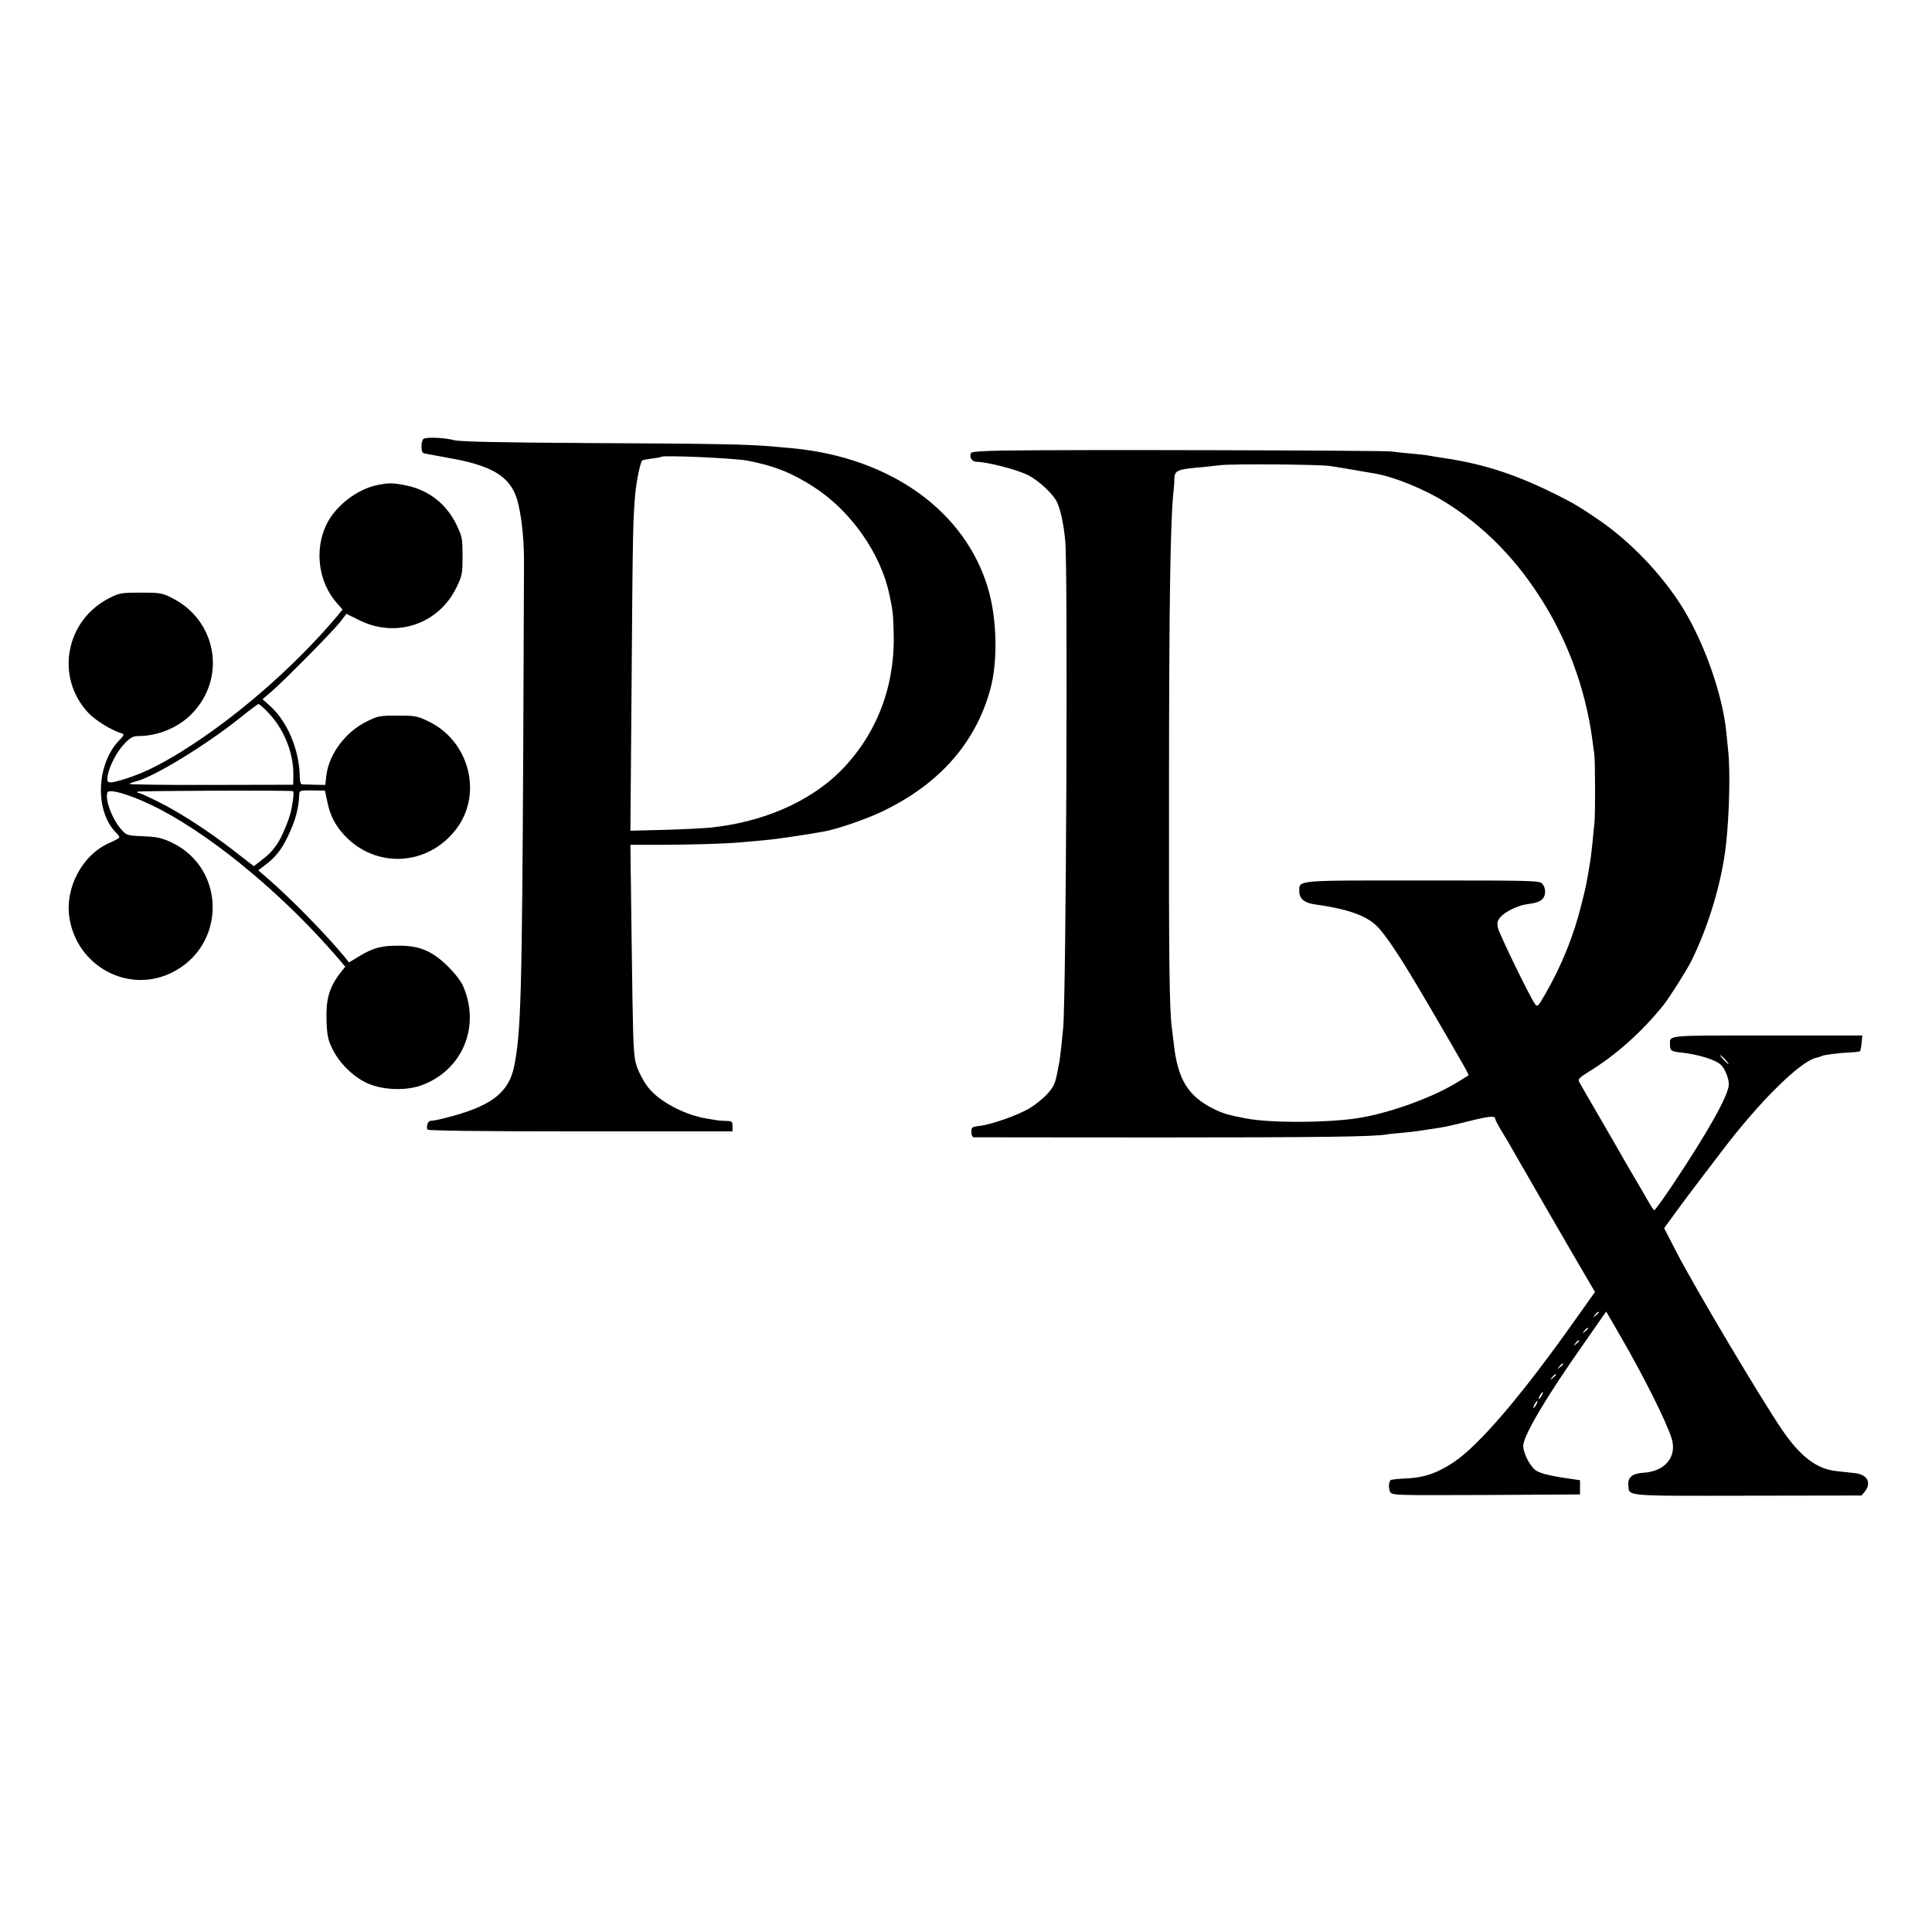 <?xml version="1.0" standalone="no"?>
<!DOCTYPE svg PUBLIC "-//W3C//DTD SVG 20010904//EN"
 "http://www.w3.org/TR/2001/REC-SVG-20010904/DTD/svg10.dtd">
<svg version="1.0" xmlns="http://www.w3.org/2000/svg"
 width="1084pt" height="1084pt" viewBox="0 0 1084 1084"
 preserveAspectRatio="xMidYMid meet">
<g transform="translate(0,1084) scale(0.1,-0.1)"
fill="#000000" stroke="none">
<path d="M2377 8378 c-7 -4 -12 -23 -12 -43 0 -28 4 -37 20 -40 11 -2 82 -15
158 -29 239 -45 334 -111 366 -258 21 -91 32 -214 31 -333 0 -38 -2 -486 -4
-995 -7 -1417 -13 -1634 -51 -1822 -29 -142 -119 -216 -335 -277 -72 -20 -112
-29 -136 -30 -14 -1 -24 -35 -15 -49 4 -6 301 -10 859 -10 l852 0 0 29 c0 27
-3 29 -37 30 -21 0 -45 2 -53 4 -8 1 -33 6 -55 9 -112 18 -245 84 -313 157
-38 40 -79 119 -88 169 -11 65 -13 133 -20 673 l-7 537 179 0 c187 1 361 6
454 15 30 3 84 7 120 11 56 4 236 31 335 49 73 13 238 70 325 112 320 153 525
385 607 688 42 156 37 390 -12 559 -127 437 -547 739 -1100 791 -27 2 -77 7
-110 10 -131 12 -329 16 -1021 19 -514 3 -734 8 -765 16 -50 14 -155 19 -172
8z m1813 -122 c151 -28 254 -69 380 -151 206 -134 372 -372 420 -600 19 -91
21 -102 24 -210 10 -304 -94 -575 -298 -781 -173 -173 -438 -289 -736 -318
-30 -3 -142 -9 -249 -12 l-194 -5 7 858 c6 843 8 897 21 1038 6 66 28 172 38
181 2 3 26 7 53 11 27 3 51 7 54 10 11 10 402 -7 480 -21z"/>
<path d="M5630 8312 c-112 -2 -177 -6 -181 -13 -13 -22 3 -49 30 -50 64 -2
222 -42 287 -74 63 -31 148 -111 167 -158 20 -47 35 -120 44 -213 15 -165 5
-2556 -12 -2734 -5 -56 -18 -173 -20 -180 0 -3 -7 -36 -14 -75 -12 -58 -21
-76 -57 -115 -23 -25 -67 -60 -97 -78 -63 -38 -212 -91 -279 -99 -45 -5 -48
-8 -48 -34 0 -16 6 -29 13 -30 6 0 473 -1 1037 -1 894 0 1213 4 1280 17 9 2
48 6 86 9 38 3 78 8 89 10 11 2 41 6 66 10 84 12 103 16 227 47 115 28 142 30
142 9 0 -4 17 -37 38 -71 22 -35 50 -84 64 -109 25 -45 319 -554 409 -707 l48
-82 -101 -142 c-303 -430 -548 -718 -693 -814 -93 -61 -162 -85 -261 -90 -47
-2 -89 -6 -92 -10 -11 -11 -12 -46 -2 -66 11 -19 24 -19 538 -17 l527 3 0 40
0 40 -55 8 c-119 17 -172 31 -196 49 -35 28 -72 107 -67 142 9 67 138 281 337
564 17 24 38 54 46 66 8 12 30 43 48 69 l34 48 80 -138 c127 -219 254 -472
286 -570 34 -104 -33 -188 -155 -196 -64 -4 -90 -25 -87 -68 5 -66 -33 -62
671 -61 l638 1 17 21 c41 51 15 98 -57 105 -28 3 -73 8 -101 11 -109 11 -201
80 -302 227 -116 169 -488 794 -597 1004 l-68 132 64 88 c35 48 102 138 149
199 47 61 96 126 110 144 208 276 443 508 531 525 10 2 23 6 27 9 12 7 97 18
159 21 29 1 55 4 59 7 3 3 7 24 9 47 l4 41 -534 0 c-581 0 -545 4 -545 -55 0
-30 8 -35 67 -41 96 -11 191 -41 219 -69 23 -23 44 -75 44 -109 0 -59 -118
-269 -320 -571 -50 -74 -94 -135 -98 -135 -4 0 -20 24 -36 53 -16 28 -48 84
-71 122 -23 39 -53 90 -67 115 -14 25 -73 128 -132 229 -59 101 -111 192 -116
201 -8 15 2 24 53 56 151 92 297 222 418 372 34 42 126 187 156 245 98 196
173 444 197 657 19 169 25 418 12 531 -3 30 -8 79 -11 109 -22 205 -120 485
-238 680 -116 191 -299 383 -484 508 -105 71 -132 87 -233 138 -218 108 -388
165 -597 199 -18 3 -48 7 -65 10 -18 3 -44 7 -58 10 -14 2 -54 7 -90 10 -36 3
-87 8 -115 12 -49 6 -1826 11 -2175 5z m1835 -87 c34 -5 99 -16 250 -42 106
-18 279 -88 395 -161 202 -126 373 -294 514 -507 165 -247 272 -535 311 -830
3 -22 7 -56 10 -75 6 -44 6 -343 1 -390 -3 -19 -7 -64 -10 -100 -4 -36 -9 -78
-11 -95 -20 -127 -25 -154 -51 -256 -44 -179 -112 -348 -206 -510 -38 -66 -42
-70 -55 -53 -30 41 -202 396 -209 429 -5 30 -2 41 17 62 27 29 97 63 143 69
56 8 74 14 90 30 21 20 20 63 -1 86 -15 17 -49 18 -671 18 -723 0 -692 3 -692
-62 0 -40 29 -64 86 -72 183 -25 290 -63 349 -122 53 -52 136 -179 283 -430
215 -368 235 -404 231 -408 -2 -2 -39 -24 -82 -50 -130 -76 -346 -155 -512
-185 -163 -31 -513 -34 -655 -6 -100 19 -132 29 -182 54 -145 73 -201 167
-223 371 -4 30 -8 71 -11 90 -13 108 -16 393 -15 1280 0 1118 8 1576 26 1730
2 14 4 42 4 63 1 45 16 53 123 63 40 3 100 10 133 14 67 8 558 5 620 -5z
m2215 -3330 c13 -14 21 -25 18 -25 -2 0 -15 11 -28 25 -13 14 -21 25 -18 25 2
0 15 -11 28 -25z m-710 -1419 c0 -2 -8 -10 -17 -17 -16 -13 -17 -12 -4 4 13
16 21 21 21 13z m-60 -90 c0 -2 -8 -10 -17 -17 -16 -13 -17 -12 -4 4 13 16 21
21 21 13z m-50 -70 c0 -2 -8 -10 -17 -17 -16 -13 -17 -12 -4 4 13 16 21 21 21
13z m-90 -130 c0 -2 -8 -10 -17 -17 -16 -13 -17 -12 -4 4 13 16 21 21 21 13z
m-40 -60 c0 -2 -8 -10 -17 -17 -16 -13 -17 -12 -4 4 13 16 21 21 21 13z m-80
-116 c-6 -11 -13 -20 -16 -20 -2 0 0 9 6 20 6 11 13 20 16 20 2 0 0 -9 -6 -20z
m-30 -50 c-6 -11 -13 -20 -16 -20 -2 0 0 9 6 20 6 11 13 20 16 20 2 0 0 -9 -6
-20z"/>
<path d="M2120 8119 c-117 -23 -239 -118 -290 -225 -66 -141 -43 -317 56 -433
l36 -41 -27 -33 c-216 -258 -522 -532 -810 -721 -153 -101 -272 -162 -379
-195 -100 -31 -110 -29 -102 17 11 57 52 136 96 181 31 32 47 41 74 41 110 0
224 46 299 122 201 201 145 529 -112 655 -51 26 -66 28 -171 28 -105 0 -120
-2 -171 -28 -251 -123 -312 -445 -124 -646 41 -44 130 -98 188 -116 16 -4 14
-10 -17 -42 -127 -135 -134 -396 -14 -516 10 -10 18 -21 18 -25 0 -4 -25 -18
-55 -31 -153 -66 -253 -254 -225 -423 43 -268 325 -422 566 -309 314 147 317
588 5 735 -55 25 -81 31 -159 34 -91 4 -92 5 -123 40 -51 58 -91 167 -76 206
10 25 159 -23 297 -96 319 -168 711 -498 1012 -852 l25 -30 -33 -42 c-57 -76
-76 -144 -72 -259 3 -85 8 -109 33 -160 37 -77 113 -153 190 -190 85 -41 218
-47 308 -15 231 83 335 330 235 558 -12 28 -48 74 -87 112 -87 85 -159 115
-276 114 -96 0 -141 -12 -219 -59 l-58 -35 -26 33 c-106 127 -300 326 -430
438 l-53 46 37 28 c61 46 92 86 128 160 43 88 63 160 65 240 1 19 7 21 73 20
l71 -1 13 -60 c15 -77 44 -134 95 -189 177 -192 472 -175 630 35 149 198 71
494 -158 603 -63 30 -76 32 -173 32 -99 0 -110 -2 -172 -33 -119 -58 -212
-182 -227 -303 l-6 -53 -60 1 c-33 1 -65 2 -71 2 -7 1 -12 18 -12 40 -2 153
-69 313 -169 402 l-40 36 46 39 c69 59 341 334 386 390 l39 50 66 -33 c210
-108 453 -26 553 185 30 62 32 75 32 172 0 97 -2 110 -32 172 -55 117 -155
197 -279 223 -77 16 -99 17 -164 4z m-626 -1266 c97 -96 154 -234 152 -364
l-1 -52 -462 -1 c-253 -1 -459 2 -457 6 2 3 18 9 34 13 96 21 399 206 589 359
52 42 98 76 101 76 4 0 24 -17 44 -37z m149 -452 c7 -1 4 -42 -9 -106 -9 -49
-55 -158 -82 -195 -30 -42 -46 -57 -93 -93 l-35 -27 -103 80 c-142 111 -308
219 -428 279 -56 28 -106 51 -112 51 -6 0 -11 3 -11 8 0 5 837 9 873 3z"/>
</g>
</svg>
